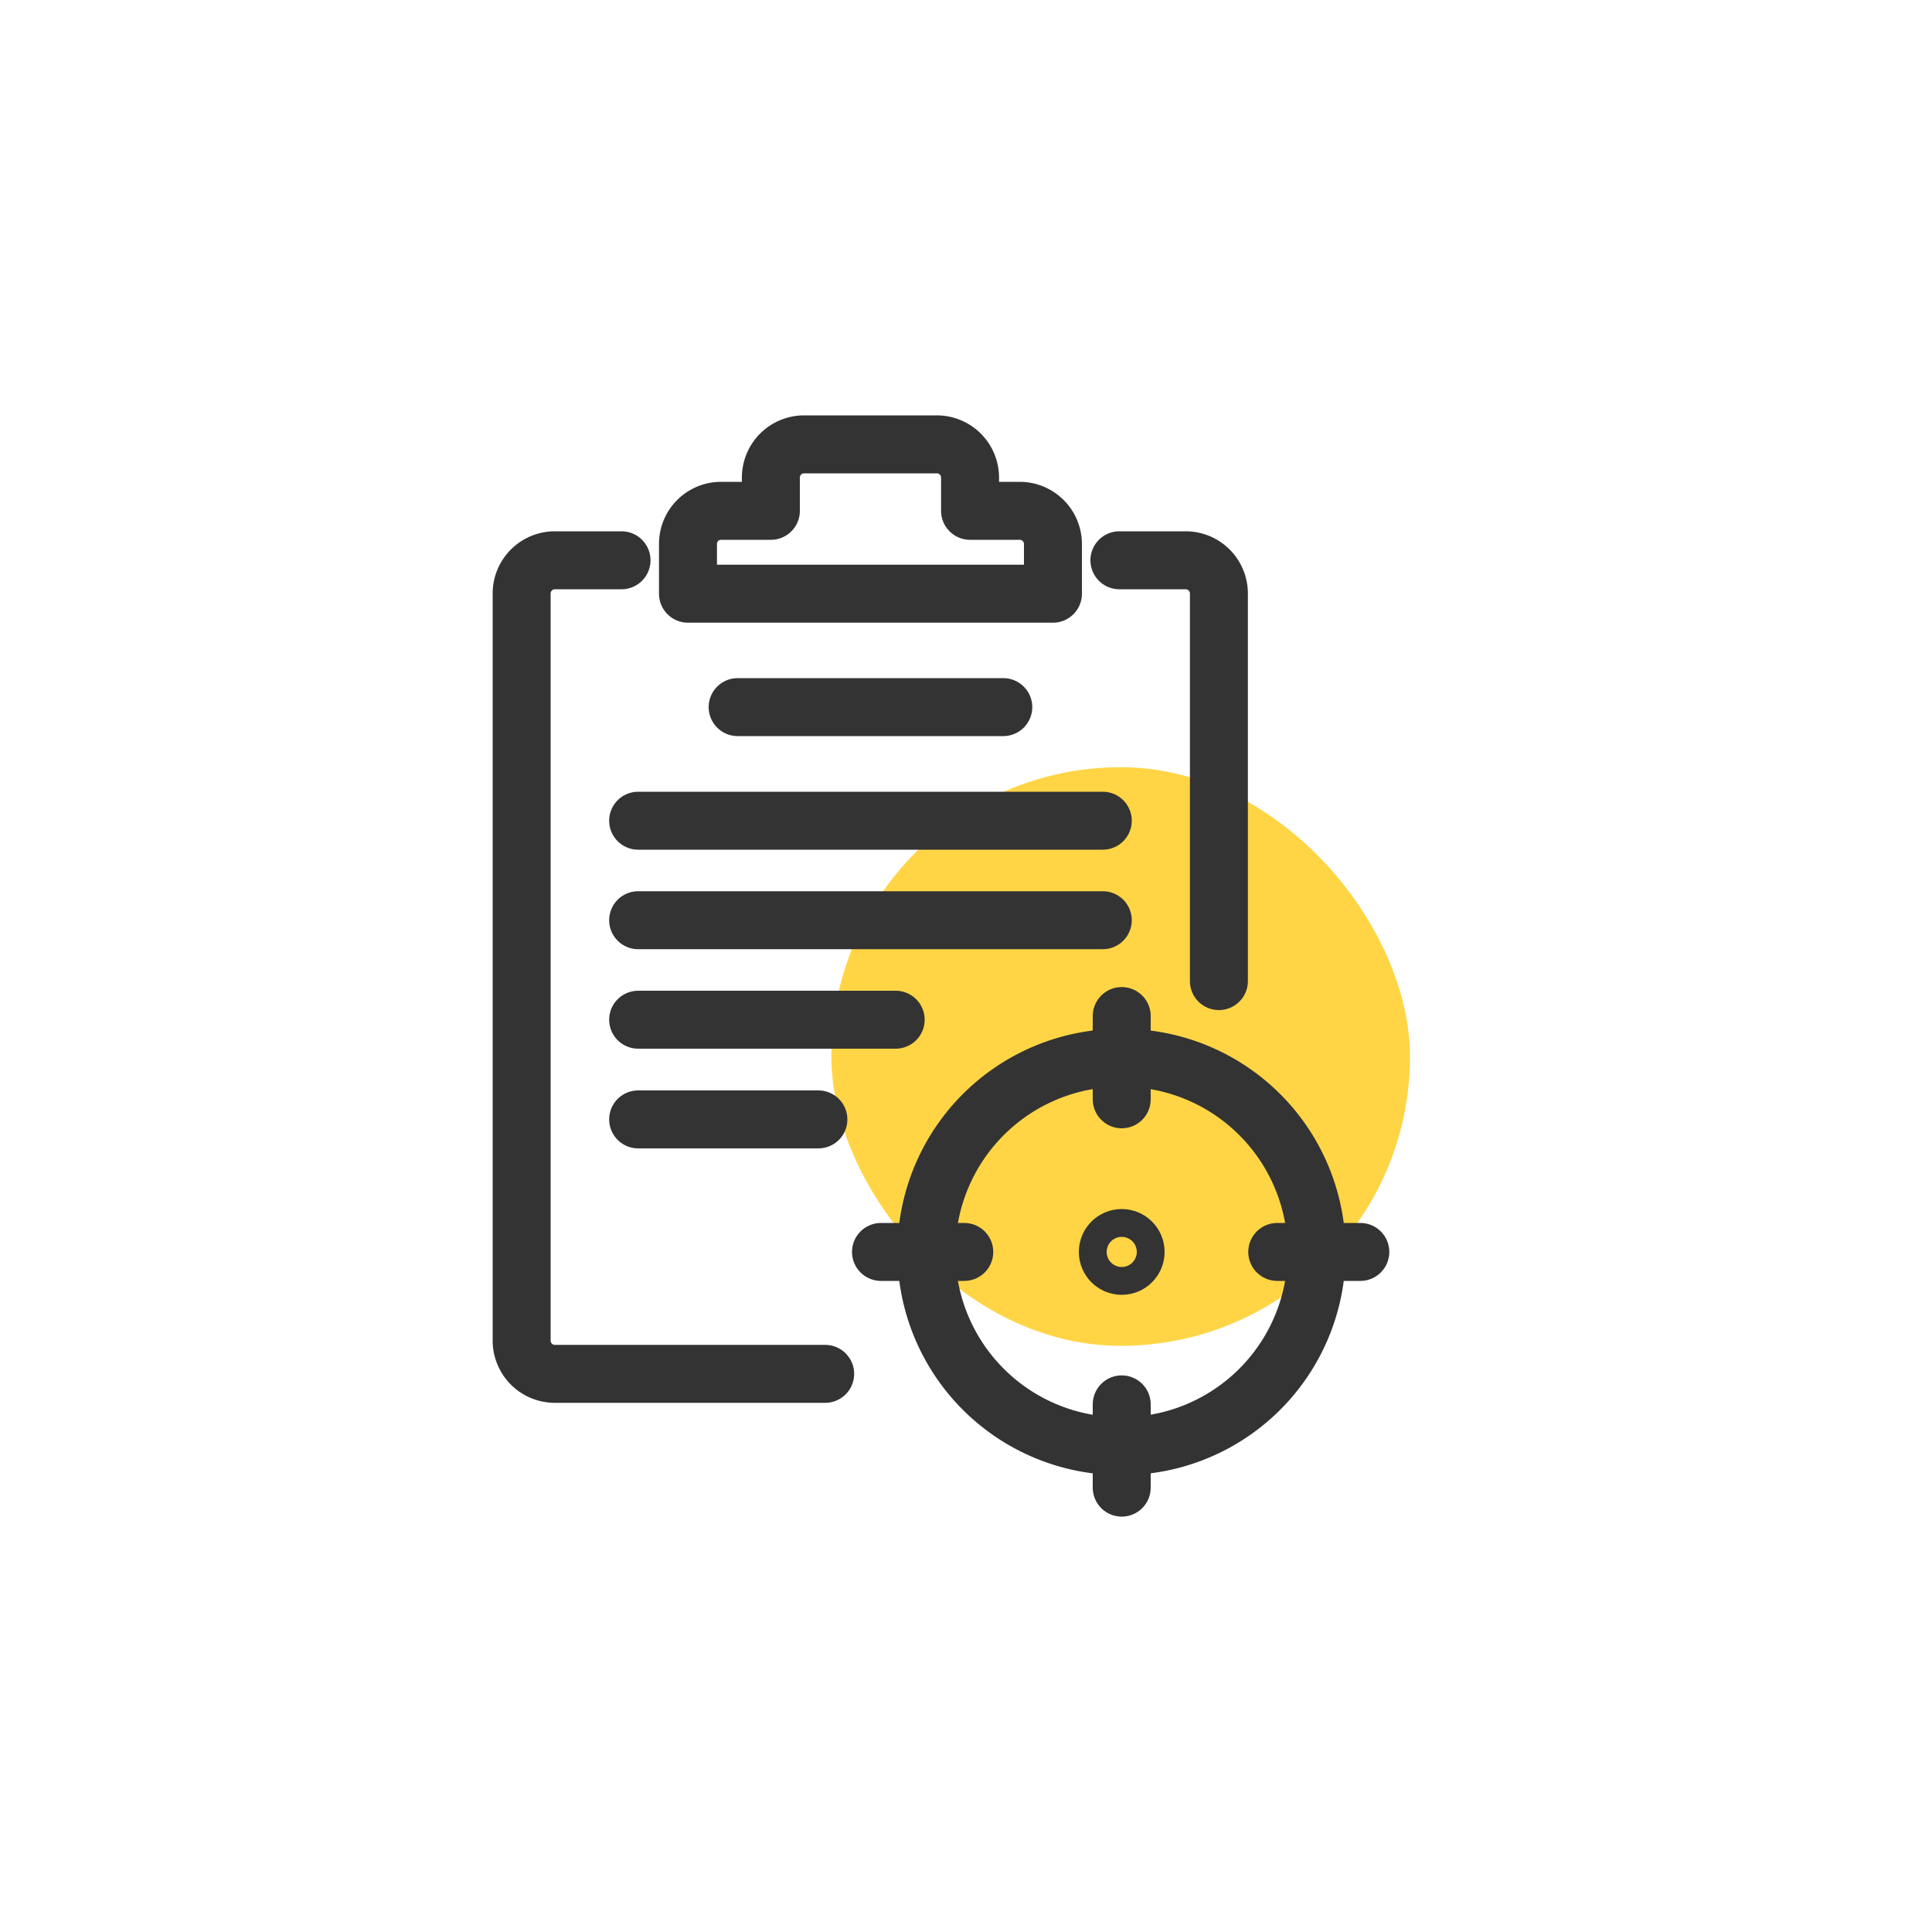 <svg id="design" xmlns="http://www.w3.org/2000/svg" viewBox="0 0 100 100"><defs><style>.cls-1{fill:#ffd545;}.cls-2{fill:none;stroke:#333;stroke-linecap:round;stroke-linejoin:round;stroke-width:3px;}</style></defs><rect class="cls-1" x="43.03" y="39.71" width="29.95" height="29.95" rx="14.98"/><path class="cls-2" d="M32.17,29H28.73A1.72,1.72,0,0,0,27,30.73V69.39a1.72,1.72,0,0,0,1.71,1.72h14"/><path class="cls-2" d="M57.94,29h3.44a1.72,1.72,0,0,1,1.71,1.72V50.78"/><path class="cls-2" d="M52.79,26.44H50.21V24.72A1.72,1.72,0,0,0,48.49,23H41.62a1.72,1.72,0,0,0-1.72,1.72v1.72H37.32a1.71,1.71,0,0,0-1.71,1.71v2.58H54.5V28.15A1.72,1.72,0,0,0,52.79,26.44Z"/><line class="cls-2" x1="38.18" y1="36.6" x2="51.93" y2="36.6"/><line class="cls-2" x1="33.03" y1="42.48" x2="57.08" y2="42.48"/><line class="cls-2" x1="33.03" y1="47.63" x2="57.08" y2="47.63"/><line class="cls-2" x1="46.36" y1="52.78" x2="33.03" y2="52.78"/><line class="cls-2" x1="42.36" y1="57.94" x2="33.03" y2="57.94"/><path class="cls-2" d="M58.06,54.75H58a10.05,10.05,0,0,0,0,20.1h.1a10.05,10.05,0,0,0,0-20.1Z"/><line class="cls-2" x1="58.06" y1="52.59" x2="58.06" y2="56.9"/><line class="cls-2" x1="58.06" y1="72.69" x2="58.06" y2="77"/><line class="cls-2" x1="66.11" y1="64.8" x2="70.41" y2="64.8"/><line class="cls-2" x1="45.6" y1="64.8" x2="49.91" y2="64.8"/><circle class="cls-2" cx="58.06" cy="64.8" r="0.72"/></svg>